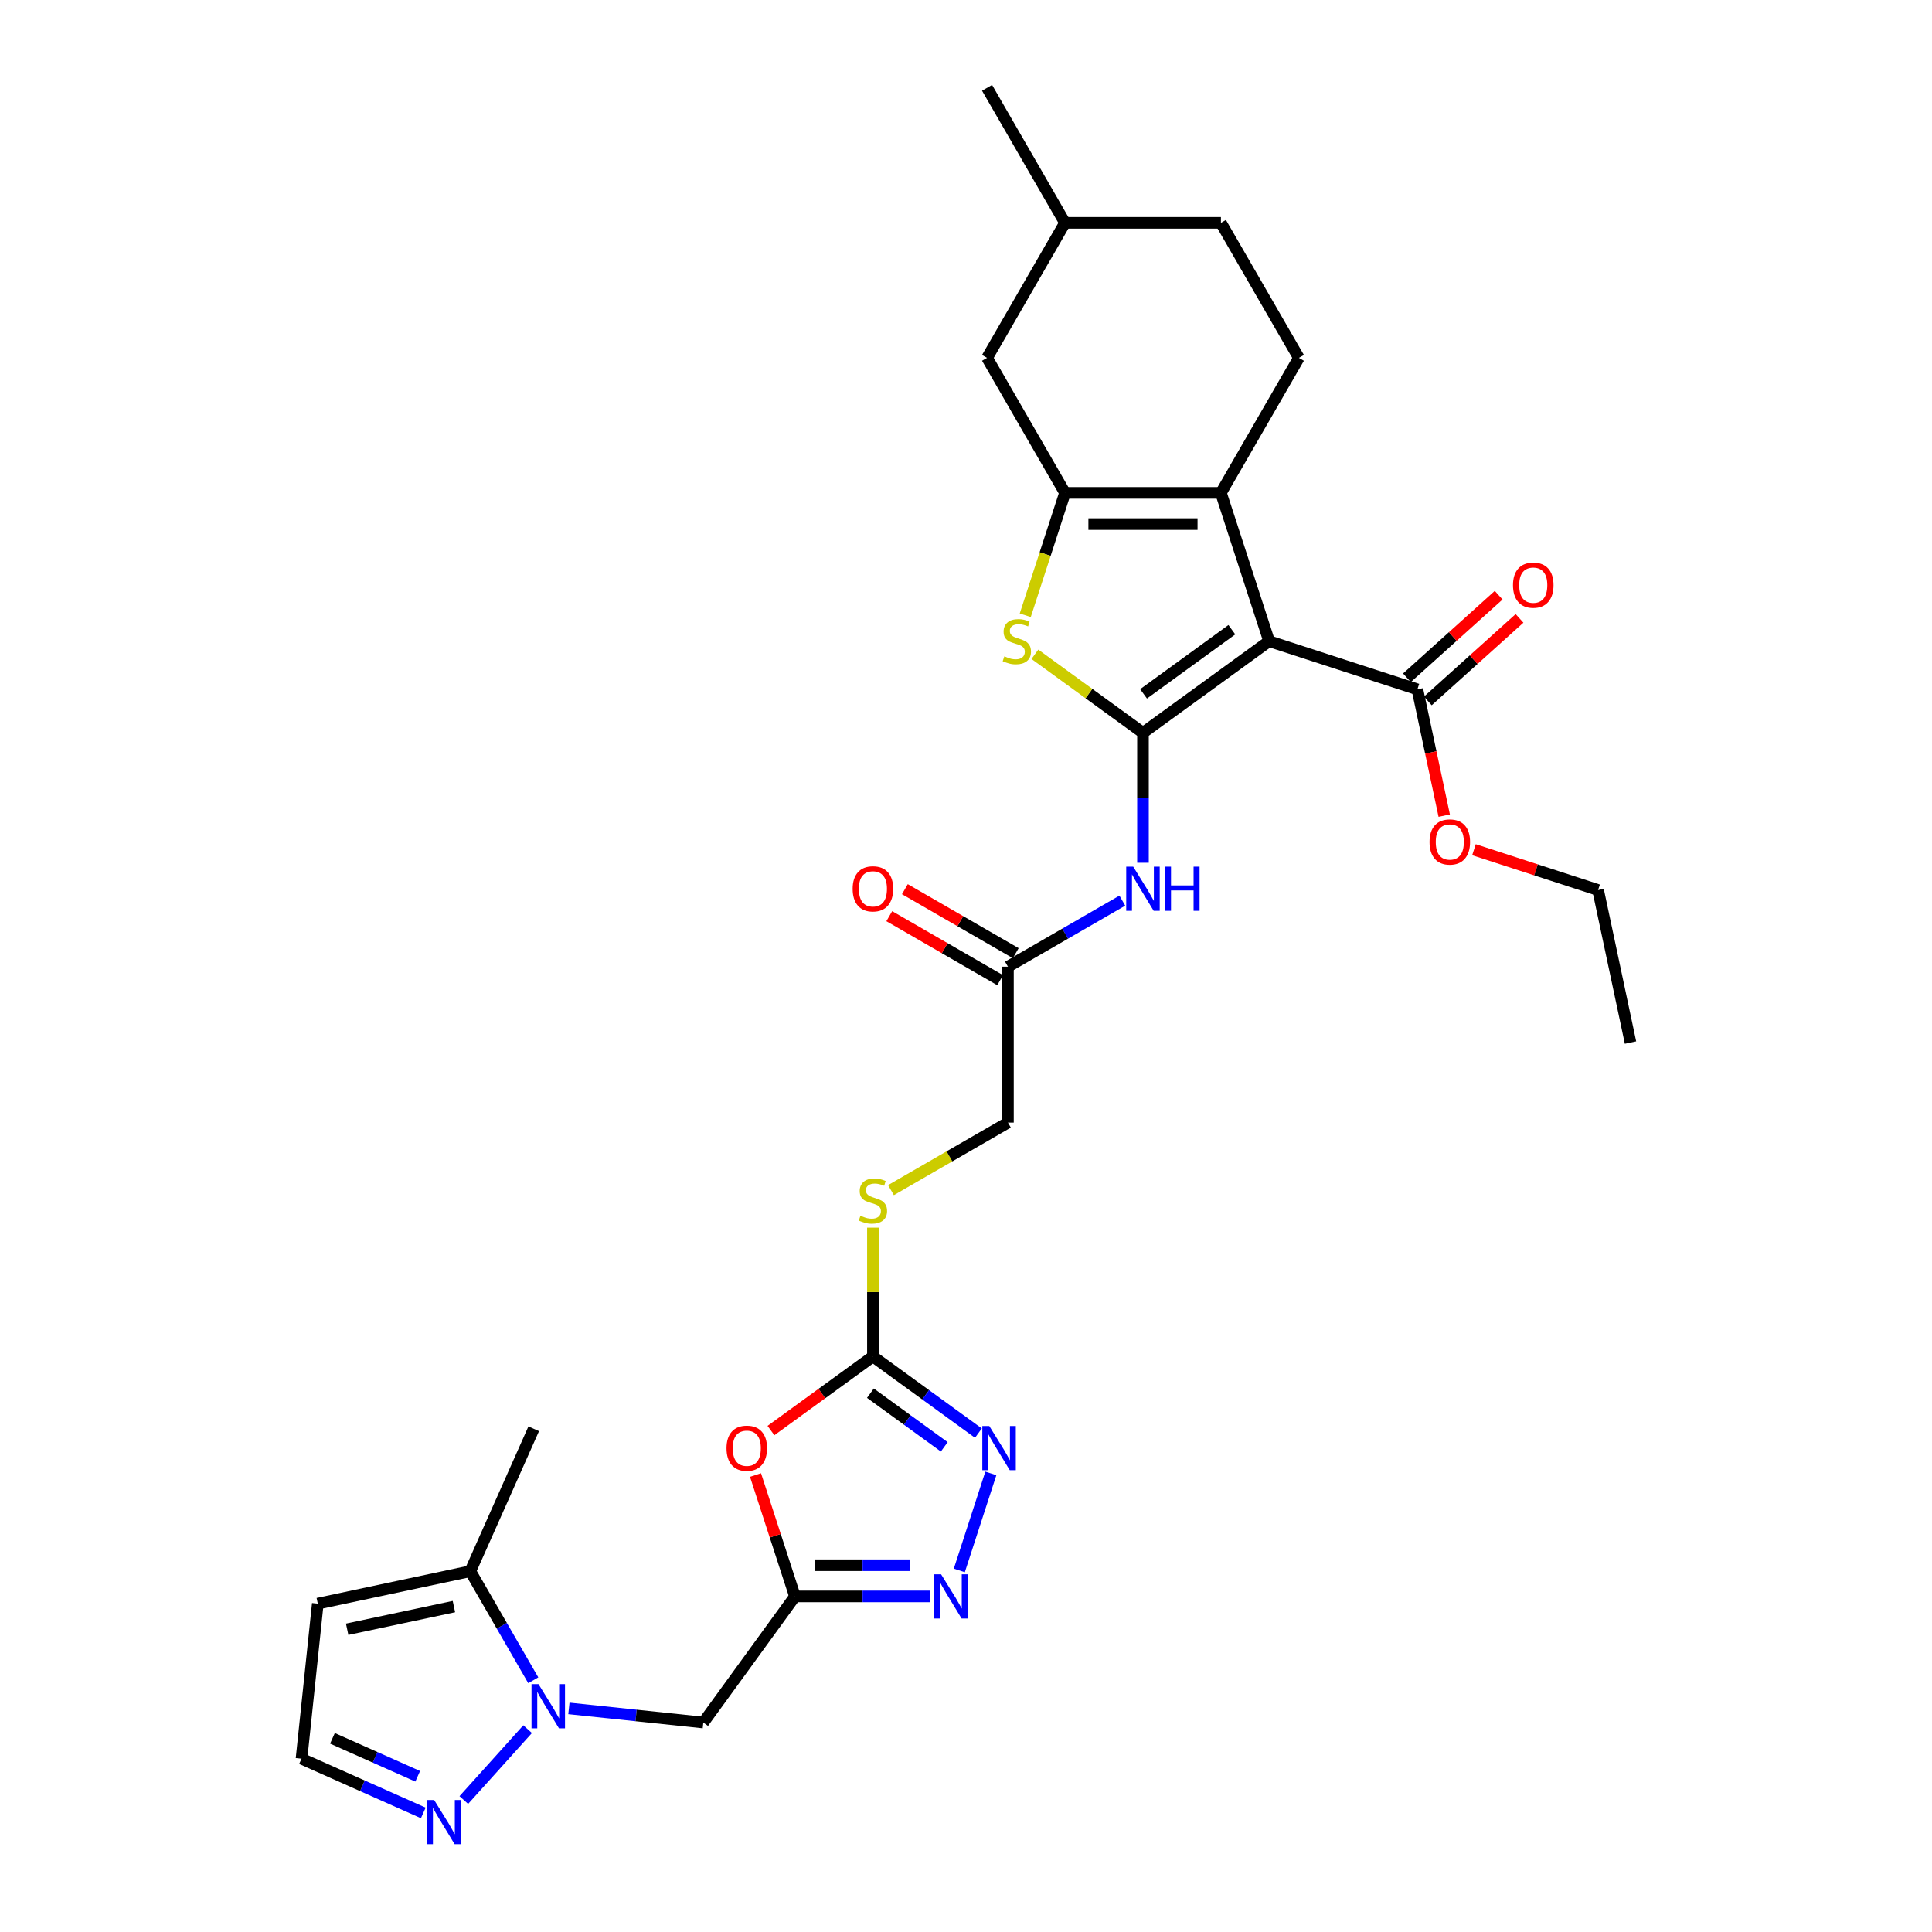 <?xml version='1.0' encoding='iso-8859-1'?>
<svg version='1.1' baseProfile='full'
              xmlns='http://www.w3.org/2000/svg'
                      xmlns:rdkit='http://www.rdkit.org/xml'
                      xmlns:xlink='http://www.w3.org/1999/xlink'
                  xml:space='preserve'
width='1000px' height='1000px' viewBox='0 0 1000 1000'>
<!-- END OF HEADER -->
<rect style='opacity:1.0;fill:#FFFFFF;stroke:none' width='1000' height='1000' x='0' y='0'> </rect>
<path class='bond-0' d='M 591.598,379.306 L 656.886,331.871' style='fill:none;fill-rule:evenodd;stroke:#000000;stroke-width:6px;stroke-linecap:butt;stroke-linejoin:miter;stroke-opacity:1' />
<path class='bond-0' d='M 591.905,359.133 L 637.606,325.929' style='fill:none;fill-rule:evenodd;stroke:#000000;stroke-width:6px;stroke-linecap:butt;stroke-linejoin:miter;stroke-opacity:1' />
<path class='bond-3' d='M 591.598,379.306 L 563.627,358.984' style='fill:none;fill-rule:evenodd;stroke:#000000;stroke-width:6px;stroke-linecap:butt;stroke-linejoin:miter;stroke-opacity:1' />
<path class='bond-3' d='M 563.627,358.984 L 535.655,338.661' style='fill:none;fill-rule:evenodd;stroke:#CCCC00;stroke-width:6px;stroke-linecap:butt;stroke-linejoin:miter;stroke-opacity:1' />
<path class='bond-10' d='M 591.598,379.306 L 591.598,412.934' style='fill:none;fill-rule:evenodd;stroke:#000000;stroke-width:6px;stroke-linecap:butt;stroke-linejoin:miter;stroke-opacity:1' />
<path class='bond-10' d='M 591.598,412.934 L 591.598,446.562' style='fill:none;fill-rule:evenodd;stroke:#0000FF;stroke-width:6px;stroke-linecap:butt;stroke-linejoin:miter;stroke-opacity:1' />
<path class='bond-1' d='M 656.886,331.871 L 631.949,255.121' style='fill:none;fill-rule:evenodd;stroke:#000000;stroke-width:6px;stroke-linecap:butt;stroke-linejoin:miter;stroke-opacity:1' />
<path class='bond-12' d='M 656.886,331.871 L 733.637,356.809' style='fill:none;fill-rule:evenodd;stroke:#000000;stroke-width:6px;stroke-linecap:butt;stroke-linejoin:miter;stroke-opacity:1' />
<path class='bond-16' d='M 631.949,255.121 L 672.299,185.232' style='fill:none;fill-rule:evenodd;stroke:#000000;stroke-width:6px;stroke-linecap:butt;stroke-linejoin:miter;stroke-opacity:1' />
<path class='bond-31' d='M 631.949,255.121 L 551.248,255.121' style='fill:none;fill-rule:evenodd;stroke:#000000;stroke-width:6px;stroke-linecap:butt;stroke-linejoin:miter;stroke-opacity:1' />
<path class='bond-31' d='M 619.844,271.261 L 563.353,271.261' style='fill:none;fill-rule:evenodd;stroke:#000000;stroke-width:6px;stroke-linecap:butt;stroke-linejoin:miter;stroke-opacity:1' />
<path class='bond-2' d='M 551.248,255.121 L 540.958,286.79' style='fill:none;fill-rule:evenodd;stroke:#000000;stroke-width:6px;stroke-linecap:butt;stroke-linejoin:miter;stroke-opacity:1' />
<path class='bond-2' d='M 540.958,286.79 L 530.668,318.459' style='fill:none;fill-rule:evenodd;stroke:#CCCC00;stroke-width:6px;stroke-linecap:butt;stroke-linejoin:miter;stroke-opacity:1' />
<path class='bond-18' d='M 551.248,255.121 L 510.898,185.232' style='fill:none;fill-rule:evenodd;stroke:#000000;stroke-width:6px;stroke-linecap:butt;stroke-linejoin:miter;stroke-opacity:1' />
<path class='bond-4' d='M 411.471,826.293 L 401.265,794.883' style='fill:none;fill-rule:evenodd;stroke:#000000;stroke-width:6px;stroke-linecap:butt;stroke-linejoin:miter;stroke-opacity:1' />
<path class='bond-4' d='M 401.265,794.883 L 391.059,763.472' style='fill:none;fill-rule:evenodd;stroke:#FF0000;stroke-width:6px;stroke-linecap:butt;stroke-linejoin:miter;stroke-opacity:1' />
<path class='bond-11' d='M 411.471,826.293 L 364.036,891.582' style='fill:none;fill-rule:evenodd;stroke:#000000;stroke-width:6px;stroke-linecap:butt;stroke-linejoin:miter;stroke-opacity:1' />
<path class='bond-33' d='M 411.471,826.293 L 446.479,826.293' style='fill:none;fill-rule:evenodd;stroke:#000000;stroke-width:6px;stroke-linecap:butt;stroke-linejoin:miter;stroke-opacity:1' />
<path class='bond-33' d='M 446.479,826.293 L 481.486,826.293' style='fill:none;fill-rule:evenodd;stroke:#0000FF;stroke-width:6px;stroke-linecap:butt;stroke-linejoin:miter;stroke-opacity:1' />
<path class='bond-33' d='M 421.973,810.153 L 446.479,810.153' style='fill:none;fill-rule:evenodd;stroke:#000000;stroke-width:6px;stroke-linecap:butt;stroke-linejoin:miter;stroke-opacity:1' />
<path class='bond-33' d='M 446.479,810.153 L 470.984,810.153' style='fill:none;fill-rule:evenodd;stroke:#0000FF;stroke-width:6px;stroke-linecap:butt;stroke-linejoin:miter;stroke-opacity:1' />
<path class='bond-5' d='M 294.462,884.269 L 329.249,887.925' style='fill:none;fill-rule:evenodd;stroke:#0000FF;stroke-width:6px;stroke-linecap:butt;stroke-linejoin:miter;stroke-opacity:1' />
<path class='bond-5' d='M 329.249,887.925 L 364.036,891.582' style='fill:none;fill-rule:evenodd;stroke:#000000;stroke-width:6px;stroke-linecap:butt;stroke-linejoin:miter;stroke-opacity:1' />
<path class='bond-13' d='M 273.093,895.013 L 240.064,931.695' style='fill:none;fill-rule:evenodd;stroke:#0000FF;stroke-width:6px;stroke-linecap:butt;stroke-linejoin:miter;stroke-opacity:1' />
<path class='bond-14' d='M 276.015,869.701 L 259.721,841.479' style='fill:none;fill-rule:evenodd;stroke:#0000FF;stroke-width:6px;stroke-linecap:butt;stroke-linejoin:miter;stroke-opacity:1' />
<path class='bond-14' d='M 259.721,841.479 L 243.427,813.257' style='fill:none;fill-rule:evenodd;stroke:#000000;stroke-width:6px;stroke-linecap:butt;stroke-linejoin:miter;stroke-opacity:1' />
<path class='bond-6' d='M 399.041,740.455 L 425.431,721.281' style='fill:none;fill-rule:evenodd;stroke:#FF0000;stroke-width:6px;stroke-linecap:butt;stroke-linejoin:miter;stroke-opacity:1' />
<path class='bond-6' d='M 425.431,721.281 L 451.821,702.108' style='fill:none;fill-rule:evenodd;stroke:#000000;stroke-width:6px;stroke-linecap:butt;stroke-linejoin:miter;stroke-opacity:1' />
<path class='bond-7' d='M 451.821,702.108 L 451.821,668.771' style='fill:none;fill-rule:evenodd;stroke:#000000;stroke-width:6px;stroke-linecap:butt;stroke-linejoin:miter;stroke-opacity:1' />
<path class='bond-7' d='M 451.821,668.771 L 451.821,635.433' style='fill:none;fill-rule:evenodd;stroke:#CCCC00;stroke-width:6px;stroke-linecap:butt;stroke-linejoin:miter;stroke-opacity:1' />
<path class='bond-9' d='M 451.821,702.108 L 479.123,721.944' style='fill:none;fill-rule:evenodd;stroke:#000000;stroke-width:6px;stroke-linecap:butt;stroke-linejoin:miter;stroke-opacity:1' />
<path class='bond-9' d='M 479.123,721.944 L 506.424,741.78' style='fill:none;fill-rule:evenodd;stroke:#0000FF;stroke-width:6px;stroke-linecap:butt;stroke-linejoin:miter;stroke-opacity:1' />
<path class='bond-9' d='M 450.525,721.117 L 469.636,735.002' style='fill:none;fill-rule:evenodd;stroke:#000000;stroke-width:6px;stroke-linecap:butt;stroke-linejoin:miter;stroke-opacity:1' />
<path class='bond-9' d='M 469.636,735.002 L 488.747,748.887' style='fill:none;fill-rule:evenodd;stroke:#0000FF;stroke-width:6px;stroke-linecap:butt;stroke-linejoin:miter;stroke-opacity:1' />
<path class='bond-8' d='M 496.54,812.849 L 512.855,762.634' style='fill:none;fill-rule:evenodd;stroke:#0000FF;stroke-width:6px;stroke-linecap:butt;stroke-linejoin:miter;stroke-opacity:1' />
<path class='bond-15' d='M 580.914,466.175 L 551.312,483.266' style='fill:none;fill-rule:evenodd;stroke:#0000FF;stroke-width:6px;stroke-linecap:butt;stroke-linejoin:miter;stroke-opacity:1' />
<path class='bond-15' d='M 551.312,483.266 L 521.71,500.357' style='fill:none;fill-rule:evenodd;stroke:#000000;stroke-width:6px;stroke-linecap:butt;stroke-linejoin:miter;stroke-opacity:1' />
<path class='bond-21' d='M 739.037,362.806 L 762.769,341.438' style='fill:none;fill-rule:evenodd;stroke:#000000;stroke-width:6px;stroke-linecap:butt;stroke-linejoin:miter;stroke-opacity:1' />
<path class='bond-21' d='M 762.769,341.438 L 786.501,320.07' style='fill:none;fill-rule:evenodd;stroke:#FF0000;stroke-width:6px;stroke-linecap:butt;stroke-linejoin:miter;stroke-opacity:1' />
<path class='bond-21' d='M 728.237,350.812 L 751.969,329.444' style='fill:none;fill-rule:evenodd;stroke:#000000;stroke-width:6px;stroke-linecap:butt;stroke-linejoin:miter;stroke-opacity:1' />
<path class='bond-21' d='M 751.969,329.444 L 775.701,308.076' style='fill:none;fill-rule:evenodd;stroke:#FF0000;stroke-width:6px;stroke-linecap:butt;stroke-linejoin:miter;stroke-opacity:1' />
<path class='bond-24' d='M 733.637,356.809 L 740.584,389.491' style='fill:none;fill-rule:evenodd;stroke:#000000;stroke-width:6px;stroke-linecap:butt;stroke-linejoin:miter;stroke-opacity:1' />
<path class='bond-24' d='M 740.584,389.491 L 747.531,422.172' style='fill:none;fill-rule:evenodd;stroke:#FF0000;stroke-width:6px;stroke-linecap:butt;stroke-linejoin:miter;stroke-opacity:1' />
<path class='bond-19' d='M 219.094,938.361 L 187.574,924.328' style='fill:none;fill-rule:evenodd;stroke:#0000FF;stroke-width:6px;stroke-linecap:butt;stroke-linejoin:miter;stroke-opacity:1' />
<path class='bond-19' d='M 187.574,924.328 L 156.055,910.294' style='fill:none;fill-rule:evenodd;stroke:#000000;stroke-width:6px;stroke-linecap:butt;stroke-linejoin:miter;stroke-opacity:1' />
<path class='bond-19' d='M 216.203,919.406 L 194.139,909.583' style='fill:none;fill-rule:evenodd;stroke:#0000FF;stroke-width:6px;stroke-linecap:butt;stroke-linejoin:miter;stroke-opacity:1' />
<path class='bond-19' d='M 194.139,909.583 L 172.075,899.76' style='fill:none;fill-rule:evenodd;stroke:#000000;stroke-width:6px;stroke-linecap:butt;stroke-linejoin:miter;stroke-opacity:1' />
<path class='bond-17' d='M 243.427,813.257 L 164.49,830.036' style='fill:none;fill-rule:evenodd;stroke:#000000;stroke-width:6px;stroke-linecap:butt;stroke-linejoin:miter;stroke-opacity:1' />
<path class='bond-17' d='M 234.943,831.562 L 179.687,843.307' style='fill:none;fill-rule:evenodd;stroke:#000000;stroke-width:6px;stroke-linecap:butt;stroke-linejoin:miter;stroke-opacity:1' />
<path class='bond-27' d='M 243.427,813.257 L 276.251,739.534' style='fill:none;fill-rule:evenodd;stroke:#000000;stroke-width:6px;stroke-linecap:butt;stroke-linejoin:miter;stroke-opacity:1' />
<path class='bond-22' d='M 525.745,493.368 L 497.055,476.804' style='fill:none;fill-rule:evenodd;stroke:#000000;stroke-width:6px;stroke-linecap:butt;stroke-linejoin:miter;stroke-opacity:1' />
<path class='bond-22' d='M 497.055,476.804 L 468.365,460.24' style='fill:none;fill-rule:evenodd;stroke:#FF0000;stroke-width:6px;stroke-linecap:butt;stroke-linejoin:miter;stroke-opacity:1' />
<path class='bond-22' d='M 517.675,507.346 L 488.985,490.781' style='fill:none;fill-rule:evenodd;stroke:#000000;stroke-width:6px;stroke-linecap:butt;stroke-linejoin:miter;stroke-opacity:1' />
<path class='bond-22' d='M 488.985,490.781 L 460.294,474.217' style='fill:none;fill-rule:evenodd;stroke:#FF0000;stroke-width:6px;stroke-linecap:butt;stroke-linejoin:miter;stroke-opacity:1' />
<path class='bond-23' d='M 521.71,500.357 L 521.71,581.057' style='fill:none;fill-rule:evenodd;stroke:#000000;stroke-width:6px;stroke-linecap:butt;stroke-linejoin:miter;stroke-opacity:1' />
<path class='bond-25' d='M 672.299,185.232 L 631.949,115.343' style='fill:none;fill-rule:evenodd;stroke:#000000;stroke-width:6px;stroke-linecap:butt;stroke-linejoin:miter;stroke-opacity:1' />
<path class='bond-34' d='M 164.49,830.036 L 156.055,910.294' style='fill:none;fill-rule:evenodd;stroke:#000000;stroke-width:6px;stroke-linecap:butt;stroke-linejoin:miter;stroke-opacity:1' />
<path class='bond-26' d='M 510.898,185.232 L 551.248,115.343' style='fill:none;fill-rule:evenodd;stroke:#000000;stroke-width:6px;stroke-linecap:butt;stroke-linejoin:miter;stroke-opacity:1' />
<path class='bond-20' d='M 461.166,616.012 L 491.438,598.535' style='fill:none;fill-rule:evenodd;stroke:#CCCC00;stroke-width:6px;stroke-linecap:butt;stroke-linejoin:miter;stroke-opacity:1' />
<path class='bond-20' d='M 491.438,598.535 L 521.71,581.057' style='fill:none;fill-rule:evenodd;stroke:#000000;stroke-width:6px;stroke-linecap:butt;stroke-linejoin:miter;stroke-opacity:1' />
<path class='bond-28' d='M 762.924,439.811 L 795.045,450.247' style='fill:none;fill-rule:evenodd;stroke:#FF0000;stroke-width:6px;stroke-linecap:butt;stroke-linejoin:miter;stroke-opacity:1' />
<path class='bond-28' d='M 795.045,450.247 L 827.167,460.684' style='fill:none;fill-rule:evenodd;stroke:#000000;stroke-width:6px;stroke-linecap:butt;stroke-linejoin:miter;stroke-opacity:1' />
<path class='bond-32' d='M 631.949,115.343 L 551.248,115.343' style='fill:none;fill-rule:evenodd;stroke:#000000;stroke-width:6px;stroke-linecap:butt;stroke-linejoin:miter;stroke-opacity:1' />
<path class='bond-29' d='M 551.248,115.343 L 510.898,45.455' style='fill:none;fill-rule:evenodd;stroke:#000000;stroke-width:6px;stroke-linecap:butt;stroke-linejoin:miter;stroke-opacity:1' />
<path class='bond-30' d='M 827.167,460.684 L 843.945,539.621' style='fill:none;fill-rule:evenodd;stroke:#000000;stroke-width:6px;stroke-linecap:butt;stroke-linejoin:miter;stroke-opacity:1' />
<path  class='atom-4' d='M 519.854 339.716
Q 520.112 339.812, 521.178 340.264
Q 522.243 340.716, 523.405 341.007
Q 524.599 341.265, 525.761 341.265
Q 527.924 341.265, 529.183 340.232
Q 530.442 339.167, 530.442 337.327
Q 530.442 336.068, 529.797 335.293
Q 529.183 334.518, 528.215 334.099
Q 527.246 333.679, 525.632 333.195
Q 523.599 332.582, 522.372 332.001
Q 521.178 331.42, 520.306 330.193
Q 519.467 328.966, 519.467 326.9
Q 519.467 324.027, 521.404 322.252
Q 523.373 320.477, 527.246 320.477
Q 529.893 320.477, 532.895 321.735
L 532.153 324.221
Q 529.409 323.091, 527.343 323.091
Q 525.116 323.091, 523.889 324.027
Q 522.663 324.931, 522.695 326.513
Q 522.695 327.74, 523.308 328.482
Q 523.954 329.224, 524.858 329.644
Q 525.794 330.064, 527.343 330.548
Q 529.409 331.194, 530.636 331.839
Q 531.862 332.485, 532.734 333.808
Q 533.638 335.099, 533.638 337.327
Q 533.638 340.49, 531.507 342.201
Q 529.409 343.88, 525.891 343.88
Q 523.857 343.88, 522.308 343.428
Q 520.79 343.008, 518.983 342.266
L 519.854 339.716
' fill='#CCCC00'/>
<path  class='atom-6' d='M 278.726 871.719
L 286.215 883.824
Q 286.957 885.018, 288.152 887.181
Q 289.346 889.344, 289.411 889.473
L 289.411 871.719
L 292.445 871.719
L 292.445 894.573
L 289.314 894.573
L 281.276 881.338
Q 280.34 879.789, 279.339 878.014
Q 278.371 876.238, 278.08 875.689
L 278.08 894.573
L 275.11 894.573
L 275.11 871.719
L 278.726 871.719
' fill='#0000FF'/>
<path  class='atom-7' d='M 376.042 749.607
Q 376.042 744.12, 378.753 741.053
Q 381.465 737.986, 386.533 737.986
Q 391.601 737.986, 394.312 741.053
Q 397.024 744.12, 397.024 749.607
Q 397.024 755.159, 394.28 758.323
Q 391.536 761.454, 386.533 761.454
Q 381.497 761.454, 378.753 758.323
Q 376.042 755.192, 376.042 749.607
M 386.533 758.872
Q 390.019 758.872, 391.891 756.548
Q 393.796 754.191, 393.796 749.607
Q 393.796 745.12, 391.891 742.861
Q 390.019 740.569, 386.533 740.569
Q 383.047 740.569, 381.142 742.828
Q 379.27 745.088, 379.27 749.607
Q 379.27 754.223, 381.142 756.548
Q 383.047 758.872, 386.533 758.872
' fill='#FF0000'/>
<path  class='atom-9' d='M 487.119 814.866
L 494.608 826.971
Q 495.351 828.166, 496.545 830.329
Q 497.74 832.491, 497.804 832.62
L 497.804 814.866
L 500.838 814.866
L 500.838 837.721
L 497.707 837.721
L 489.669 824.486
Q 488.733 822.936, 487.733 821.161
Q 486.764 819.386, 486.474 818.837
L 486.474 837.721
L 483.504 837.721
L 483.504 814.866
L 487.119 814.866
' fill='#0000FF'/>
<path  class='atom-10' d='M 512.057 738.116
L 519.546 750.221
Q 520.289 751.415, 521.483 753.578
Q 522.677 755.741, 522.742 755.87
L 522.742 738.116
L 525.776 738.116
L 525.776 760.97
L 522.645 760.97
L 514.607 747.735
Q 513.671 746.186, 512.671 744.41
Q 511.702 742.635, 511.412 742.086
L 511.412 760.97
L 508.442 760.97
L 508.442 738.116
L 512.057 738.116
' fill='#0000FF'/>
<path  class='atom-11' d='M 586.547 448.579
L 594.036 460.684
Q 594.778 461.879, 595.972 464.042
Q 597.167 466.204, 597.231 466.333
L 597.231 448.579
L 600.266 448.579
L 600.266 471.434
L 597.134 471.434
L 589.097 458.199
Q 588.161 456.649, 587.16 454.874
Q 586.191 453.099, 585.901 452.55
L 585.901 471.434
L 582.931 471.434
L 582.931 448.579
L 586.547 448.579
' fill='#0000FF'/>
<path  class='atom-11' d='M 603.009 448.579
L 606.108 448.579
L 606.108 458.296
L 617.794 458.296
L 617.794 448.579
L 620.893 448.579
L 620.893 471.434
L 617.794 471.434
L 617.794 460.878
L 606.108 460.878
L 606.108 471.434
L 603.009 471.434
L 603.009 448.579
' fill='#0000FF'/>
<path  class='atom-14' d='M 224.727 931.691
L 232.216 943.796
Q 232.958 944.991, 234.152 947.153
Q 235.347 949.316, 235.411 949.445
L 235.411 931.691
L 238.446 931.691
L 238.446 954.545
L 235.315 954.545
L 227.277 941.311
Q 226.341 939.761, 225.34 937.986
Q 224.372 936.21, 224.081 935.662
L 224.081 954.545
L 221.111 954.545
L 221.111 931.691
L 224.727 931.691
' fill='#0000FF'/>
<path  class='atom-21' d='M 445.365 629.252
Q 445.623 629.349, 446.688 629.8
Q 447.754 630.252, 448.916 630.543
Q 450.11 630.801, 451.272 630.801
Q 453.435 630.801, 454.694 629.768
Q 455.953 628.703, 455.953 626.863
Q 455.953 625.604, 455.307 624.829
Q 454.694 624.055, 453.725 623.635
Q 452.757 623.215, 451.143 622.731
Q 449.109 622.118, 447.883 621.537
Q 446.688 620.956, 445.817 619.729
Q 444.978 618.502, 444.978 616.436
Q 444.978 613.564, 446.914 611.788
Q 448.883 610.013, 452.757 610.013
Q 455.404 610.013, 458.406 611.272
L 457.664 613.757
Q 454.92 612.627, 452.854 612.627
Q 450.627 612.627, 449.4 613.564
Q 448.173 614.467, 448.206 616.049
Q 448.206 617.276, 448.819 618.018
Q 449.464 618.761, 450.368 619.18
Q 451.304 619.6, 452.854 620.084
Q 454.92 620.73, 456.146 621.375
Q 457.373 622.021, 458.245 623.344
Q 459.149 624.636, 459.149 626.863
Q 459.149 630.026, 457.018 631.737
Q 454.92 633.416, 451.401 633.416
Q 449.368 633.416, 447.818 632.964
Q 446.301 632.544, 444.493 631.802
L 445.365 629.252
' fill='#CCCC00'/>
<path  class='atom-22' d='M 783.118 302.875
Q 783.118 297.387, 785.83 294.32
Q 788.541 291.254, 793.609 291.254
Q 798.677 291.254, 801.389 294.32
Q 804.1 297.387, 804.1 302.875
Q 804.1 308.427, 801.357 311.59
Q 798.613 314.721, 793.609 314.721
Q 788.574 314.721, 785.83 311.59
Q 783.118 308.459, 783.118 302.875
M 793.609 312.139
Q 797.096 312.139, 798.968 309.815
Q 800.872 307.458, 800.872 302.875
Q 800.872 298.388, 798.968 296.128
Q 797.096 293.836, 793.609 293.836
Q 790.123 293.836, 788.219 296.096
Q 786.346 298.355, 786.346 302.875
Q 786.346 307.491, 788.219 309.815
Q 790.123 312.139, 793.609 312.139
' fill='#FF0000'/>
<path  class='atom-23' d='M 441.33 460.071
Q 441.33 454.583, 444.041 451.517
Q 446.753 448.45, 451.821 448.45
Q 456.889 448.45, 459.6 451.517
Q 462.312 454.583, 462.312 460.071
Q 462.312 465.623, 459.568 468.787
Q 456.824 471.918, 451.821 471.918
Q 446.785 471.918, 444.041 468.787
Q 441.33 465.656, 441.33 460.071
M 451.821 469.336
Q 455.307 469.336, 457.179 467.011
Q 459.084 464.655, 459.084 460.071
Q 459.084 455.584, 457.179 453.325
Q 455.307 451.033, 451.821 451.033
Q 448.335 451.033, 446.43 453.292
Q 444.558 455.552, 444.558 460.071
Q 444.558 464.687, 446.43 467.011
Q 448.335 469.336, 451.821 469.336
' fill='#FF0000'/>
<path  class='atom-25' d='M 739.925 435.811
Q 739.925 430.323, 742.636 427.257
Q 745.348 424.19, 750.416 424.19
Q 755.484 424.19, 758.195 427.257
Q 760.907 430.323, 760.907 435.811
Q 760.907 441.363, 758.163 444.527
Q 755.419 447.658, 750.416 447.658
Q 745.38 447.658, 742.636 444.527
Q 739.925 441.395, 739.925 435.811
M 750.416 445.075
Q 753.902 445.075, 755.774 442.751
Q 757.679 440.395, 757.679 435.811
Q 757.679 431.324, 755.774 429.064
Q 753.902 426.772, 750.416 426.772
Q 746.93 426.772, 745.025 429.032
Q 743.153 431.292, 743.153 435.811
Q 743.153 440.427, 745.025 442.751
Q 746.93 445.075, 750.416 445.075
' fill='#FF0000'/>
</svg>
